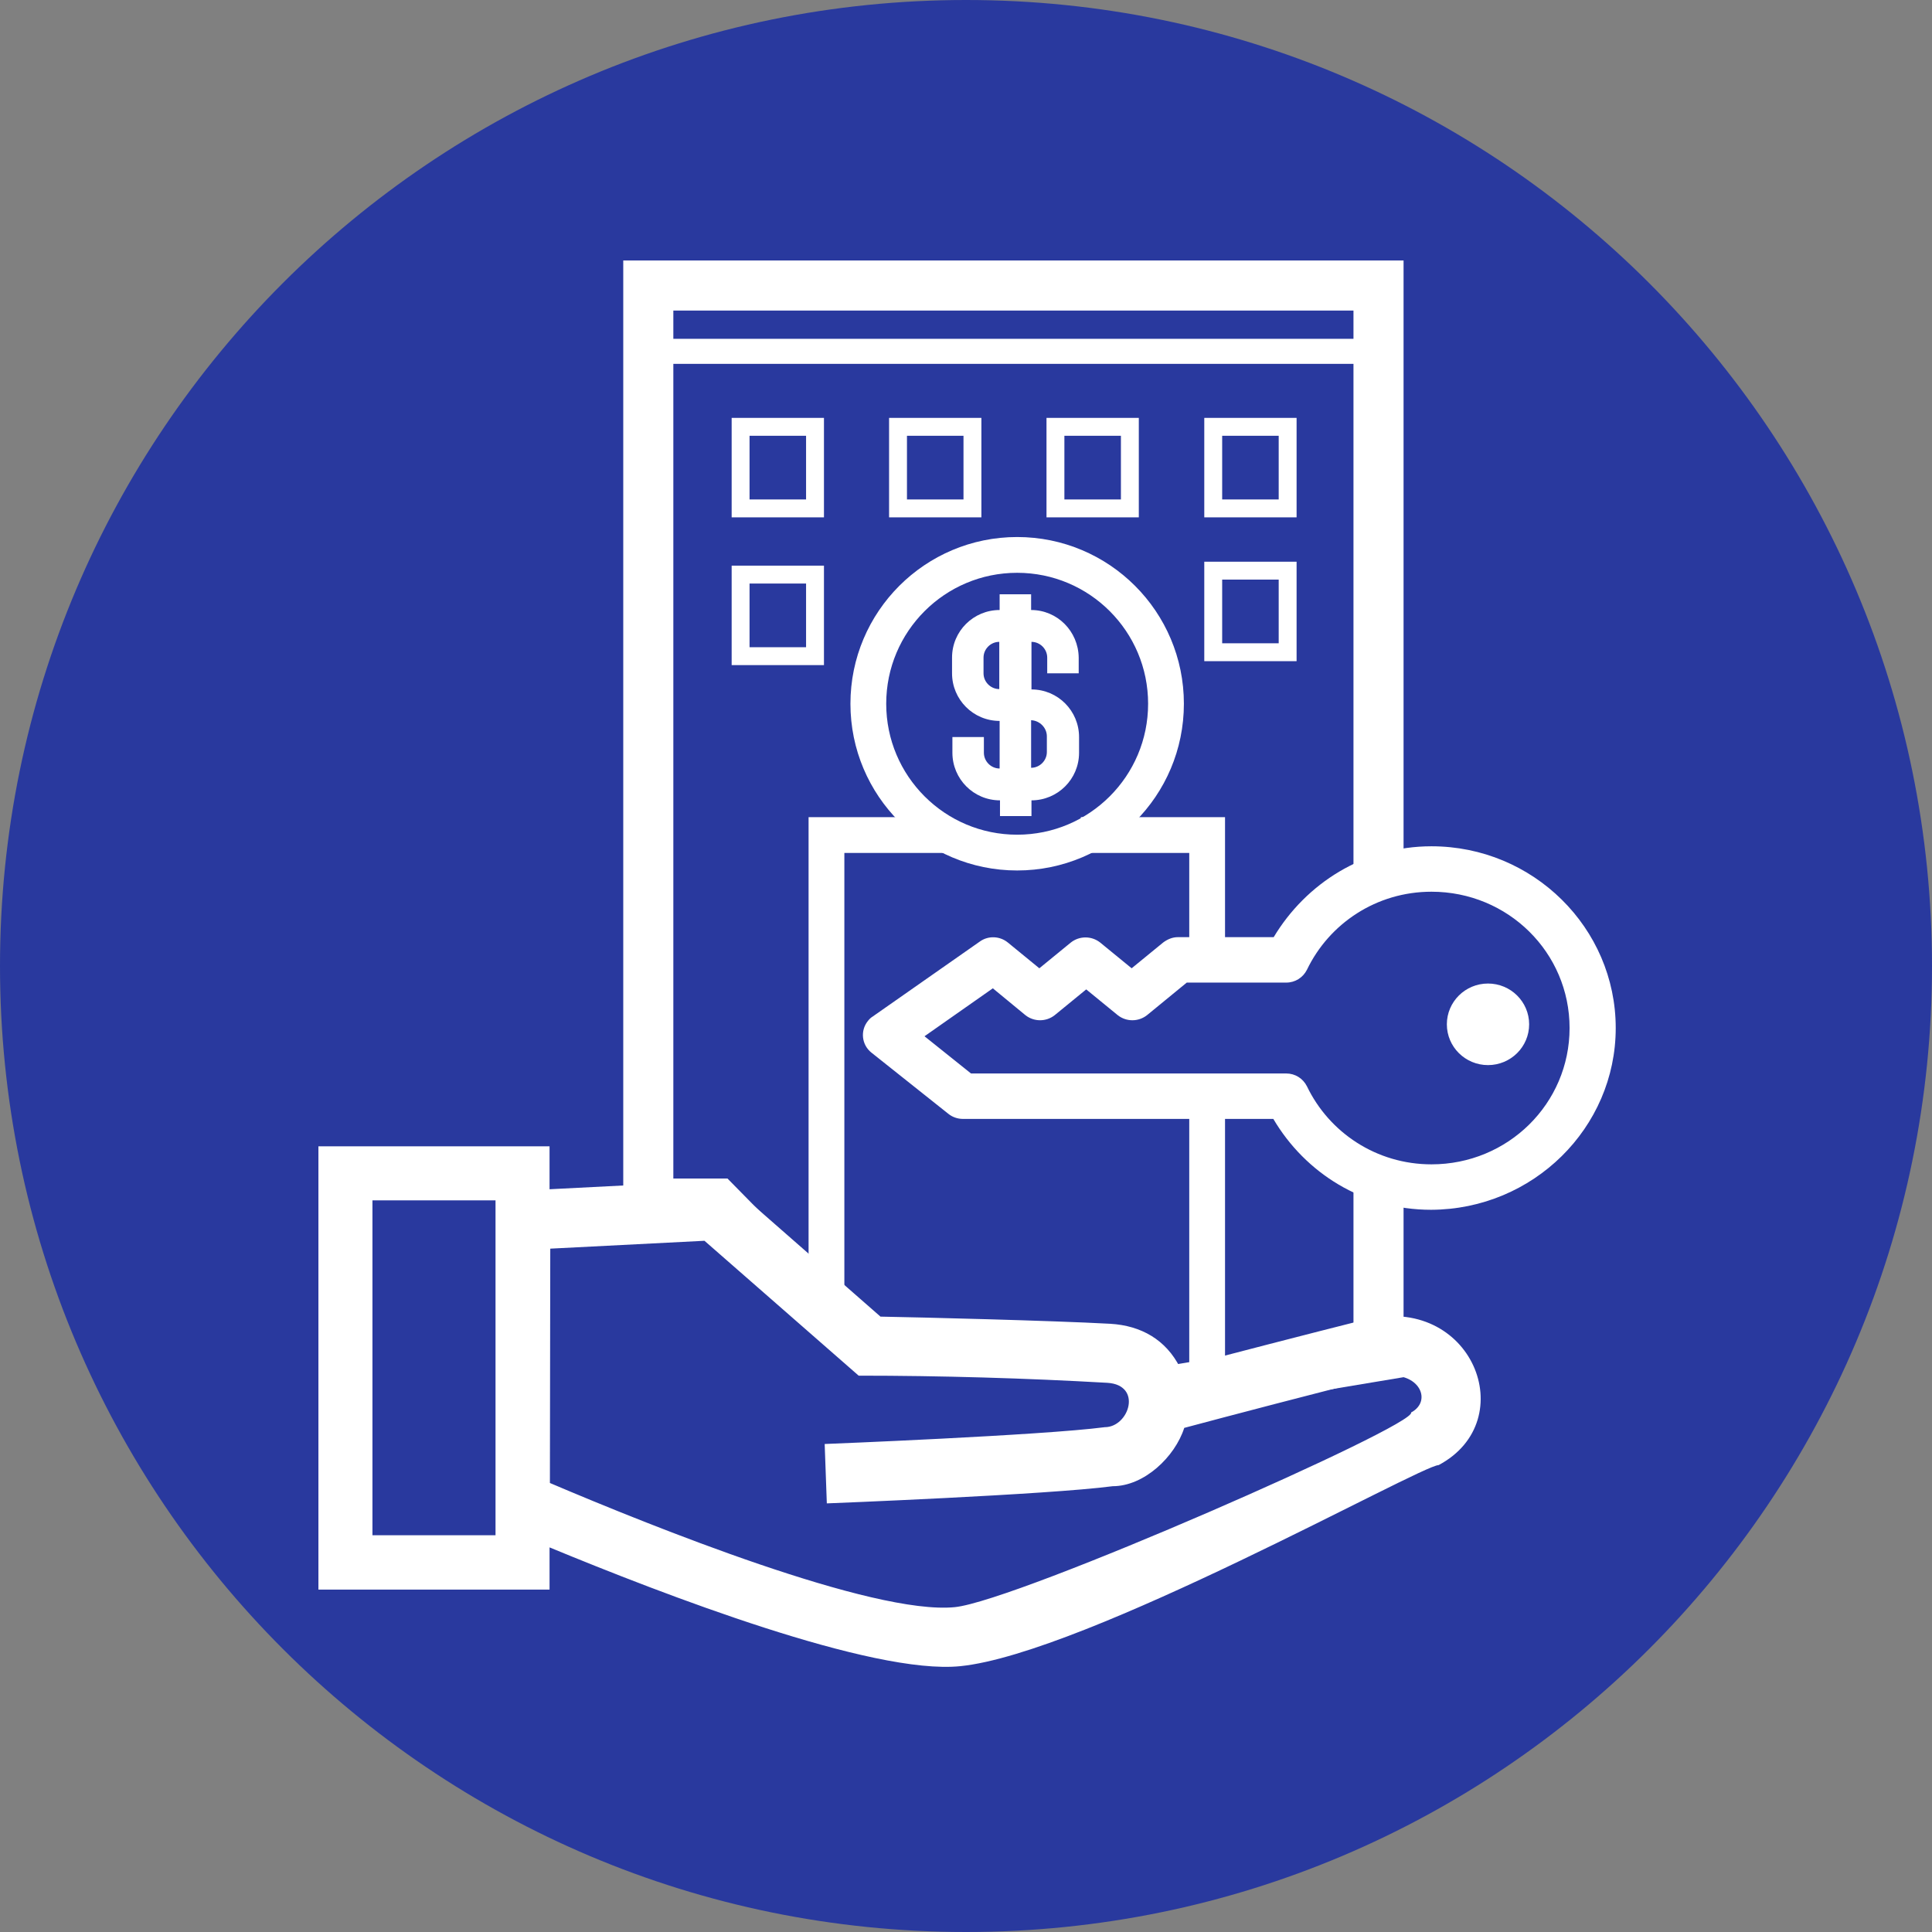 <?xml version="1.0" encoding="utf-8"?>
<!-- Generator: Adobe Illustrator 25.2.0, SVG Export Plug-In . SVG Version: 6.00 Build 0)  -->
<svg version="1.1" id="Layer_1" xmlns="http://www.w3.org/2000/svg" xmlns:xlink="http://www.w3.org/1999/xlink" x="0px" y="0px"
	 viewBox="0 0 540 540" style="enable-background:new 0 0 540 540;" xml:space="preserve">
<rect x="0" y="0" width="540" height="540" fill="#808080" stroke="none"/>
<style type="text/css">
	.st0{clip-path:url(#SVGID_2_);fill:#29399E;}
	.st1{display:none;}
	.st2{display:inline;}
	.st3{fill:#FFFFFF;}
	.st4{fill:none;stroke:#FFFFFF;stroke-width:14;stroke-miterlimit:10;}
	.st5{fill:none;stroke:#FFFFFF;stroke-width:10;stroke-miterlimit:10;}
	.st6{fill:none;stroke:#FFFFFF;stroke-width:7;stroke-miterlimit:10;}
	.st7{fill:none;stroke:#FFFFFF;stroke-width:5;stroke-miterlimit:10;}
</style>
<g id="Background">
	<g>
		<g>
			<g>
				<defs>
					<rect id="SVGID_1_" width="540" height="540"/>
				</defs>
				<clipPath id="SVGID_2_">
					<use xlink:href="#SVGID_1_"  style="overflow:visible;"/>
				</clipPath>
				<path class="st0" d="M270,540c149.1,0,270-120.9,270-270S419.1,0,270,0S0,120.9,0,270S120.9,540,270,540"/>
			</g>
		</g>
	</g>
</g>
<g id="Sample" class="st1">
	<g class="st2">
		<path class="st3" d="M432,370.7h-5.8c-1-19.6-17.3-35.2-37.1-35.2c-19.8,0-36.1,15.6-37.1,35.2H205.6c-0.2-4-1.1-7.8-2.4-11.4
			h109.9h0.1c12.6,0,22.8-10.2,22.8-22.8V230.8h58.3c1.5,0,3,0.6,4,1.7l14.7,14.7h-40.7c-6.3,0-11.4,5.1-11.4,11.4v35.2
			c0,12.6,10.2,22.8,22.8,22.8h54.1V365C437.7,368.1,435.1,370.7,432,370.7 M389.1,398.4c-14.2,0-25.8-11.6-25.8-25.8
			s11.6-25.8,25.8-25.8c14.2,0,25.8,11.6,25.8,25.8S403.3,398.4,389.1,398.4 M168.5,398.4c-14.2,0-25.8-11.6-25.8-25.8
			s11.6-25.8,25.8-25.8s25.8,11.6,25.8,25.8S182.7,398.4,168.5,398.4 M97.4,365v-5.7h36.4c-1.4,3.6-2.2,7.4-2.4,11.4h-28.2
			C100,370.7,97.4,368.1,97.4,365 M97.4,152.9c0-6.3,5.1-11.4,11.4-11.4h60.4v54.3c0,4.2,2.3,8,6,10s8.1,1.8,11.6-0.5l24.1-15.7
			l24.1,15.7c1.9,1.2,4.1,1.9,6.2,1.9c1.9,0,3.7-0.5,5.4-1.4c3.7-2,6-5.8,6-10v-54.3H313c6.3,0,11.4,5.1,11.4,11.4v183.7
			c0,6.3-5.1,11.4-11.4,11.4H196.1c-6.8-7.6-16.7-12.4-27.7-12.4s-20.9,4.8-27.7,12.4H97.3L97.4,152.9L97.4,152.9z M241.2,170.8
			l-21-13.7c-5.7-3.7-13-3.7-18.7,0l-21,13.7v-29.3h60.6v29.3H241.2z M180.6,184.4l27.2-17.8c1.9-1.2,4.3-1.2,6.2,0l27.2,17.8v11.3
			L217.1,180c-3.8-2.5-8.7-2.5-12.4,0l-24.1,15.7V184.4L180.6,184.4z M437.7,274.3v30.9h-54.1c-6.3,0-11.4-5.1-11.4-11.4v-35.2h52.1
			l11.7,11.7C437.1,271.3,437.7,272.8,437.7,274.3 M444.1,262.2l-37.8-37.8c-3.2-3.2-7.5-5-12.1-5h-58.4v-66.6
			c0-12.6-10.2-22.8-22.8-22.8H108.8C96.2,130,86,140.2,86,152.8v200.7V365c0,9.4,7.7,17.1,17.1,17.1h29.4
			c4.2,16,18.7,27.8,35.9,27.8s31.8-11.8,35.9-27.8h148.8c4.2,16,18.7,27.8,36,27.8c17.2,0,31.8-11.8,36-27.8h6.9
			c9.4,0,17.1-7.7,17.1-17.1v-90.7C449.1,269.7,447.3,265.4,444.1,262.2"/>
	</g>
</g>
<g>
	<g>
		<path class="st3" d="M329.8,382.2c12.4-3.3,36.4-9.5,51.5-13.3c30.1-7.5,44.3,28.1,20.8,40.6c-4.9,0-98.8,52.7-133.7,56.2
			c-24.6,2.5-83.1-20.1-114.8-33.2v11.8c-21.5,0-43.1,0-64.6,0V320.4c21.5,0,43.1,0,64.6,0v12l49-2.5l43.5,38.1
			c11,0.2,47.8,1.1,64.2,2C319,370.5,325.9,374.5,329.8,382.2L329.8,382.2z M153.7,414.5c28.2,12,90.2,37,113.2,34.7
			c17.6-1.8,129.2-50.9,127.5-54.4c6.4-3.4,1.8-12.5-9-9.8c-16.6,4.1-43.2,11.1-54.4,14.1c-2.6,8.1-11.2,16.3-20,16.3
			c-18.3,2.4-79.8,4.8-79.9,4.8l-0.6-16.6c0.2,0,60.7-2.4,78.3-4.7c6.8,0,10.6-11.8,0.7-12.4c-22.7-1.3-46.7-2-69.5-2l-43.1-37.7
			l-43.1,2.2L153.7,414.5L153.7,414.5z M138.5,335.5h-34.4v93.6h34.4V335.5L138.5,335.5z"/>
	</g>
	<polyline class="st4" points="385.3,326.8 385.3,346.6 385.3,379 325.9,388.9 314.6,379.3 241.6,376 224.1,360.5 200.4,336.4 
		181.2,336.4 181.2,79.8 385.3,79.8 385.3,218.5 385.3,247.5 	"/>
	<g>
		<circle class="st5" cx="284.3" cy="196.7" r="41.6"/>
		<path class="st3" d="M288.2,170.5v-4.4h-8.8v4.4c-7.3,0-13.3,5.9-13.3,13.3v4.4c0,7.3,5.9,13.3,13.3,13.3v13.3
			c-2.4,0-4.4-2-4.4-4.4V206h-8.8v4.4c0,7.3,5.9,13.3,13.3,13.3v4.4h8.8v-4.4c7.3,0,13.3-5.9,13.3-13.3V206
			c0-7.3-5.9-13.3-13.3-13.3v-13.3c2.4,0,4.4,2,4.4,4.4v4.4h8.8v-4.4C301.4,176.4,295.5,170.5,288.2,170.5z M292.6,205.8v4.4
			c0,2.4-2,4.4-4.4,4.4v-13.3C290.6,201.4,292.6,203.4,292.6,205.8z M279.3,192.6c-2.4,0-4.4-2-4.4-4.4v-4.4c0-2.4,2-4.4,4.4-4.4
			V192.6z"/>
	</g>
	<g transform="translate(0,-952.362)">
		<path class="st3" d="M451.6,1239.7c0-28-23.1-50.8-51.5-50.8c-18.9,0-35.1,10.4-44.1,25.4h-26.8c-1.5,0-2.9,0.6-4.1,1.5l-8.8,7.2
			l-8.8-7.2c-2.4-1.9-5.8-1.9-8.2,0l-8.8,7.2l-8.8-7.2c-2.2-1.8-5.4-2-7.8-0.3l-30,21c-0.5,0.3-0.9,0.7-1.3,1.2
			c-2.2,2.7-1.8,6.7,1,8.9l21.5,17.1c1.1,0.9,2.6,1.4,4,1.4h86.8c8.9,15.1,25.1,25.4,44.1,25.4
			C428.5,1290.4,451.6,1267.6,451.6,1239.7z M400.1,1277.8c-15.4,0-28.6-8.9-34.8-21.8c-1.1-2.2-3.3-3.6-5.8-3.6h-88.1l-13-10.4
			l19.1-13.4l9.1,7.5c2.4,1.9,5.8,1.9,8.2,0l8.8-7.2l8.8,7.2c2.4,1.9,5.8,1.9,8.2,0l11.1-9.1h27.8c2.5,0,4.7-1.4,5.8-3.6
			c6.2-12.9,19.4-21.8,34.8-21.8c21.4,0,38.6,17,38.6,38.1C438.7,1260.8,421.5,1277.8,400.1,1277.8L400.1,1277.8z"/>
	</g>
	<ellipse class="st3" cx="415.9" cy="286.3" rx="11.5" ry="11.4"/>
	<polyline class="st5" points="265.5,233.4 231,233.4 231,363.4 	"/>
	<polyline class="st5" points="337.4,268.7 337.4,233.4 302.1,233.4 	"/>
	<line class="st5" x1="337.4" y1="385.8" x2="337.4" y2="306.5"/>
	<line class="st6" x1="184.2" y1="98.2" x2="384" y2="98.2"/>
	<g>
		<rect x="207" y="119.3" class="st7" width="20.8" height="22.8"/>
		<rect x="251" y="119.3" class="st7" width="20.8" height="22.8"/>
		<rect x="295" y="119.3" class="st7" width="20.8" height="22.8"/>
		<rect x="207" y="160.6" class="st7" width="20.8" height="22.8"/>
		<rect x="339.1" y="119.3" class="st7" width="20.8" height="22.8"/>
		<rect x="339.1" y="159.5" class="st7" width="20.8" height="22.8"/>
	</g>
</g>
</svg>
